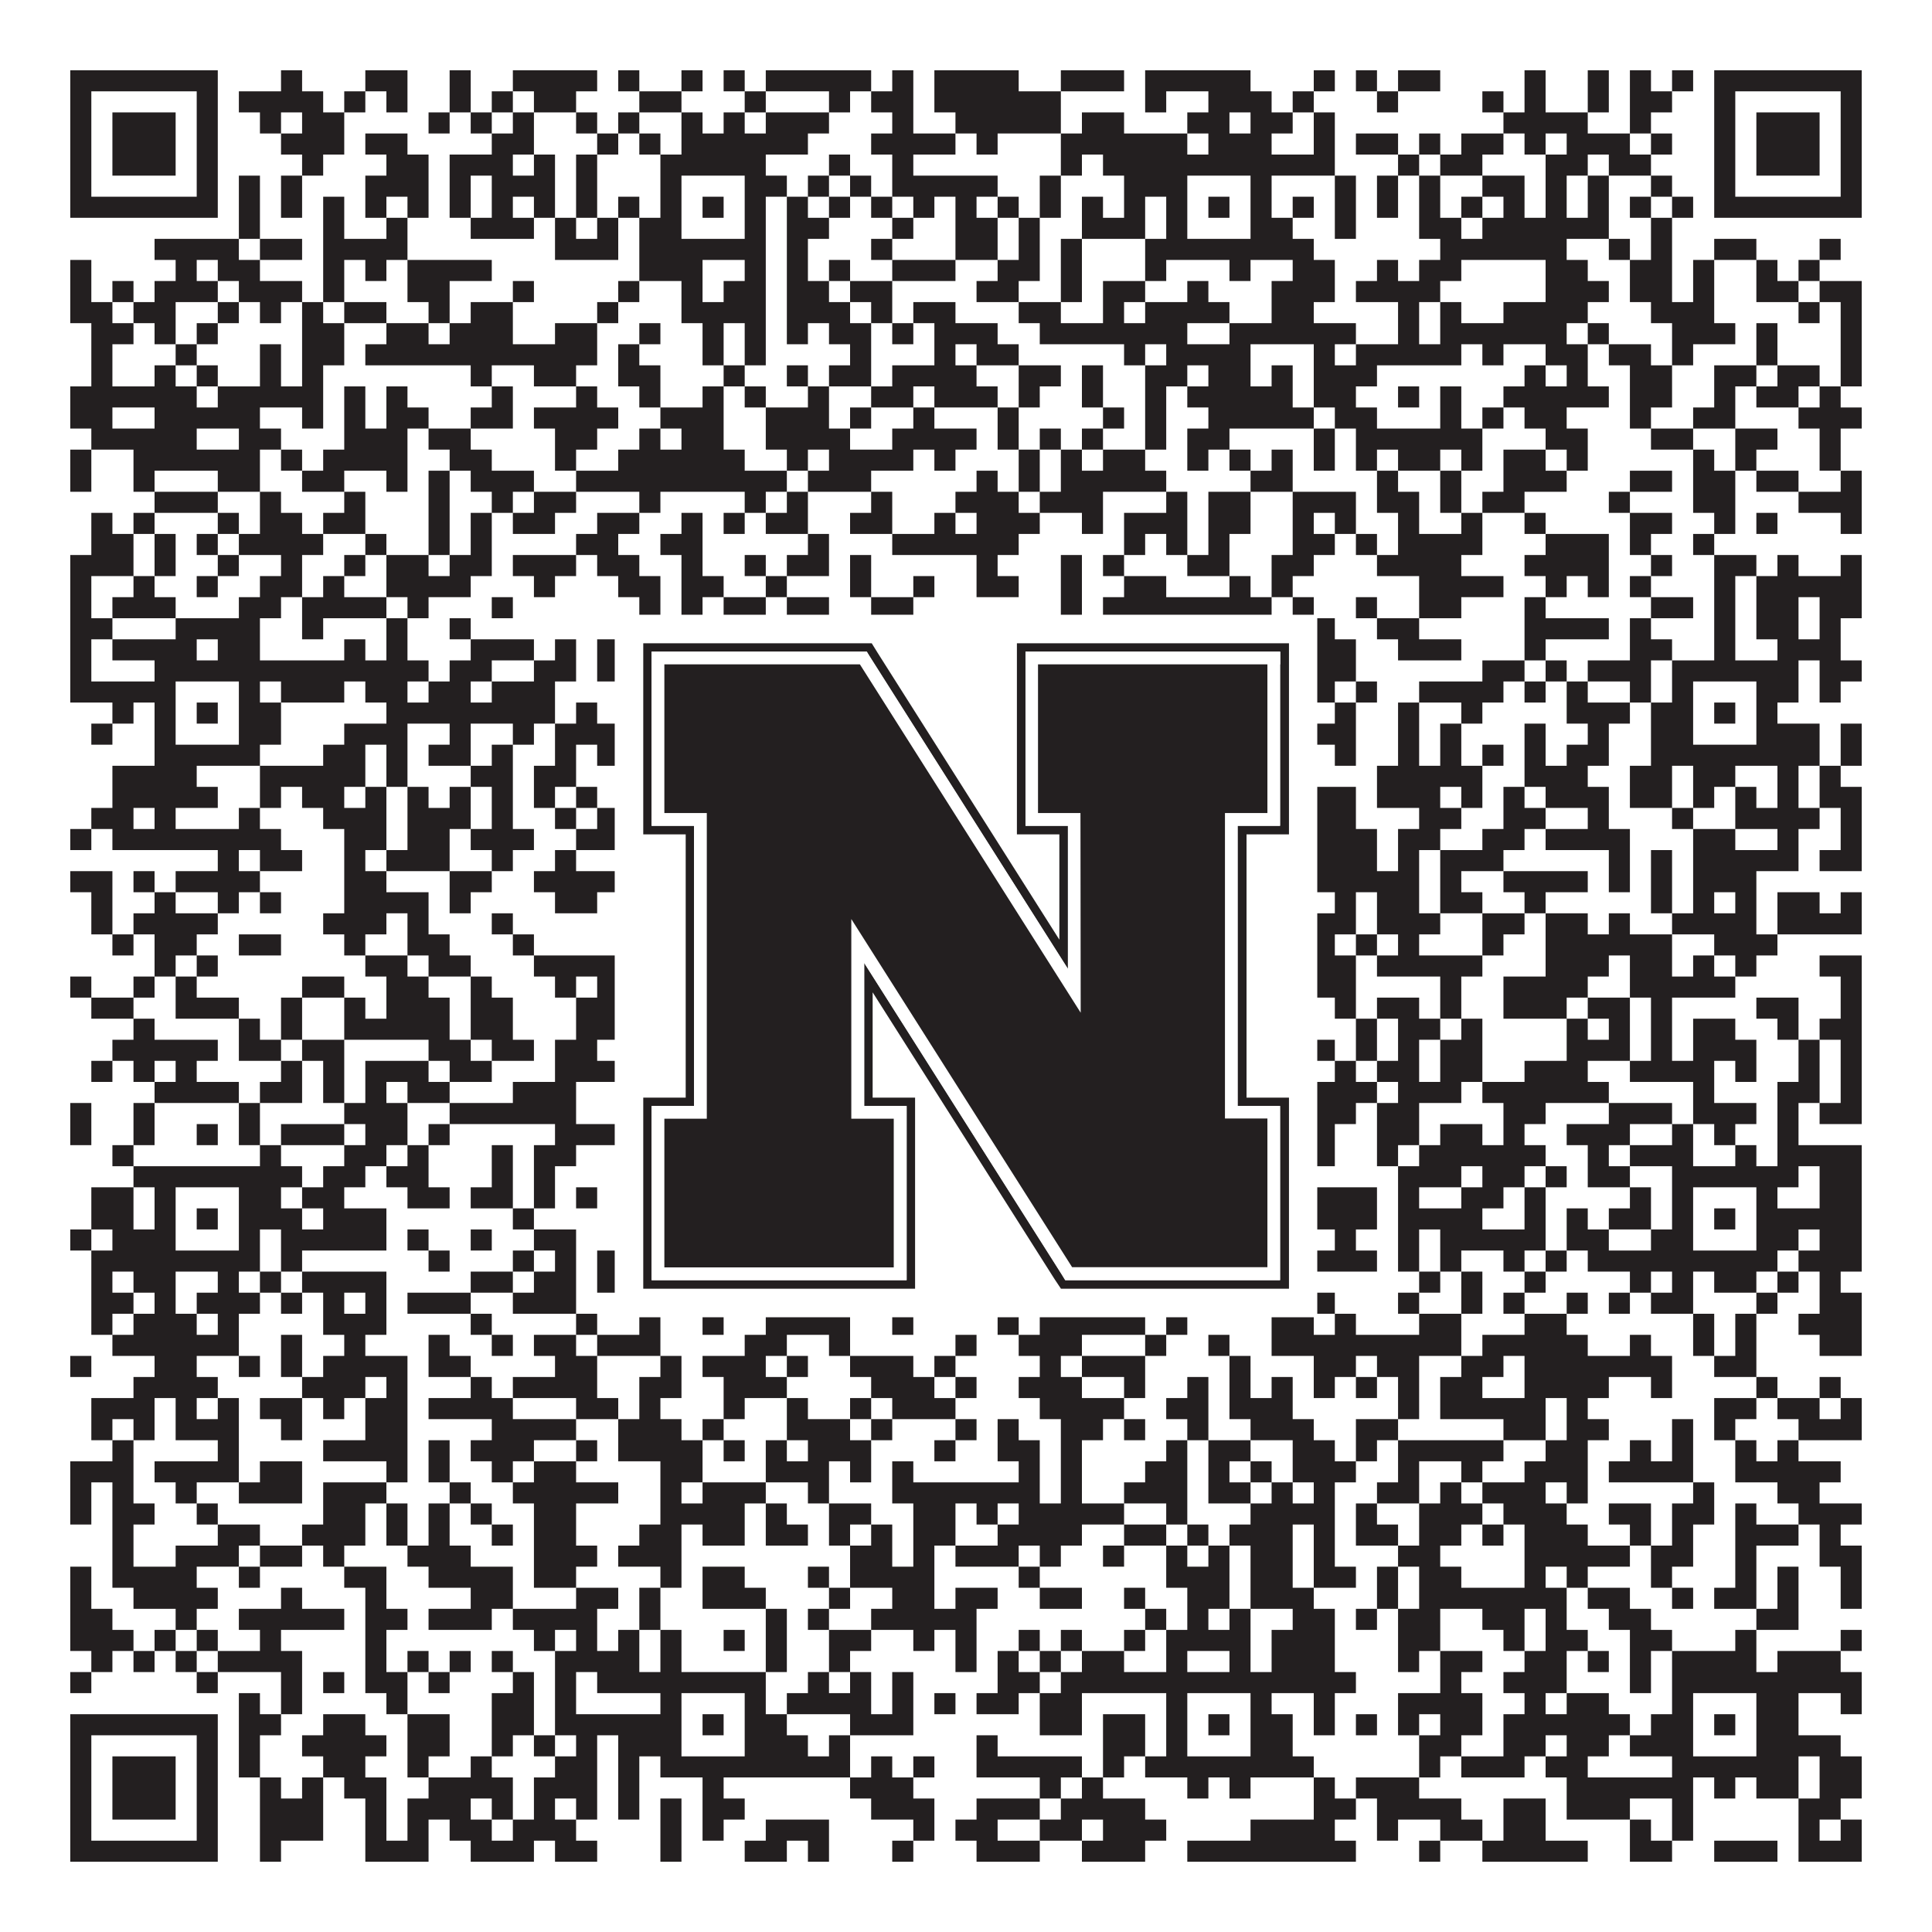 <?xml version="1.0"?>
<svg xmlns="http://www.w3.org/2000/svg" xmlns:xlink="http://www.w3.org/1999/xlink" version="1.1" width="1100px" height="1100px" viewBox="0 0 1100 1100"><rect x="0" y="0" width="1100" height="1100" fill="#ffffff" fill-opacity="1"/><path fill="#231f20" fill-opacity="1" d="M40,40L124,40L124,52L40,52ZM160,40L172,40L172,52L160,52ZM208,40L232,40L232,52L208,52ZM256,40L268,40L268,52L256,52ZM292,40L340,40L340,52L292,52ZM352,40L364,40L364,52L352,52ZM388,40L400,40L400,52L388,52ZM412,40L424,40L424,52L412,52ZM436,40L496,40L496,52L436,52ZM508,40L520,40L520,52L508,52ZM532,40L580,40L580,52L532,52ZM604,40L640,40L640,52L604,52ZM652,40L712,40L712,52L652,52ZM748,40L760,40L760,52L748,52ZM772,40L784,40L784,52L772,52ZM796,40L820,40L820,52L796,52ZM868,40L880,40L880,52L868,52ZM904,40L916,40L916,52L904,52ZM928,40L940,40L940,52L928,52ZM952,40L964,40L964,52L952,52ZM976,40L1060,40L1060,52L976,52ZM40,52L52,52L52,64L40,64ZM112,52L124,52L124,64L112,64ZM136,52L184,52L184,64L136,64ZM196,52L208,52L208,64L196,64ZM220,52L232,52L232,64L220,64ZM256,52L268,52L268,64L256,64ZM280,52L292,52L292,64L280,64ZM304,52L328,52L328,64L304,64ZM364,52L388,52L388,64L364,64ZM424,52L436,52L436,64L424,64ZM472,52L484,52L484,64L472,64ZM496,52L520,52L520,64L496,64ZM532,52L604,52L604,64L532,64ZM652,52L664,52L664,64L652,64ZM688,52L724,52L724,64L688,64ZM736,52L748,52L748,64L736,64ZM784,52L796,52L796,64L784,64ZM844,52L856,52L856,64L844,64ZM868,52L880,52L880,64L868,64ZM904,52L916,52L916,64L904,64ZM928,52L952,52L952,64L928,64ZM976,52L988,52L988,64L976,64ZM1048,52L1060,52L1060,64L1048,64ZM40,64L52,64L52,76L40,76ZM64,64L100,64L100,76L64,76ZM112,64L124,64L124,76L112,76ZM148,64L160,64L160,76L148,76ZM172,64L196,64L196,76L172,76ZM244,64L256,64L256,76L244,76ZM268,64L280,64L280,76L268,76ZM292,64L304,64L304,76L292,76ZM328,64L340,64L340,76L328,76ZM352,64L364,64L364,76L352,76ZM388,64L400,64L400,76L388,76ZM412,64L424,64L424,76L412,76ZM436,64L472,64L472,76L436,76ZM508,64L520,64L520,76L508,76ZM544,64L604,64L604,76L544,76ZM616,64L640,64L640,76L616,76ZM676,64L700,64L700,76L676,76ZM712,64L736,64L736,76L712,76ZM748,64L760,64L760,76L748,76ZM856,64L904,64L904,76L856,76ZM928,64L940,64L940,76L928,76ZM976,64L988,64L988,76L976,76ZM1000,64L1036,64L1036,76L1000,76ZM1048,64L1060,64L1060,76L1048,76ZM40,76L52,76L52,88L40,88ZM64,76L100,76L100,88L64,88ZM112,76L124,76L124,88L112,88ZM160,76L196,76L196,88L160,88ZM208,76L232,76L232,88L208,88ZM280,76L304,76L304,88L280,88ZM340,76L352,76L352,88L340,88ZM364,76L376,76L376,88L364,88ZM388,76L460,76L460,88L388,88ZM496,76L544,76L544,88L496,88ZM556,76L568,76L568,88L556,88ZM604,76L676,76L676,88L604,88ZM688,76L724,76L724,88L688,88ZM748,76L760,76L760,88L748,88ZM772,76L796,76L796,88L772,88ZM808,76L820,76L820,88L808,88ZM832,76L856,76L856,88L832,88ZM868,76L880,76L880,88L868,88ZM892,76L928,76L928,88L892,88ZM940,76L952,76L952,88L940,88ZM976,76L988,76L988,88L976,88ZM1000,76L1036,76L1036,88L1000,88ZM1048,76L1060,76L1060,88L1048,88ZM40,88L52,88L52,100L40,100ZM64,88L100,88L100,100L64,100ZM112,88L124,88L124,100L112,100ZM172,88L184,88L184,100L172,100ZM220,88L244,88L244,100L220,100ZM256,88L292,88L292,100L256,100ZM304,88L316,88L316,100L304,100ZM328,88L340,88L340,100L328,100ZM376,88L436,88L436,100L376,100ZM472,88L484,88L484,100L472,100ZM508,88L520,88L520,100L508,100ZM604,88L616,88L616,100L604,100ZM628,88L760,88L760,100L628,100ZM796,88L808,88L808,100L796,100ZM820,88L844,88L844,100L820,100ZM880,88L904,88L904,100L880,100ZM916,88L940,88L940,100L916,100ZM976,88L988,88L988,100L976,100ZM1000,88L1036,88L1036,100L1000,100ZM1048,88L1060,88L1060,100L1048,100ZM40,100L52,100L52,112L40,112ZM112,100L124,100L124,112L112,112ZM136,100L148,100L148,112L136,112ZM160,100L172,100L172,112L160,112ZM208,100L244,100L244,112L208,112ZM256,100L268,100L268,112L256,112ZM280,100L316,100L316,112L280,112ZM328,100L340,100L340,112L328,112ZM376,100L388,100L388,112L376,112ZM424,100L448,100L448,112L424,112ZM460,100L472,100L472,112L460,112ZM484,100L496,100L496,112L484,112ZM508,100L568,100L568,112L508,112ZM592,100L604,100L604,112L592,112ZM640,100L676,100L676,112L640,112ZM712,100L724,100L724,112L712,112ZM760,100L772,100L772,112L760,112ZM784,100L796,100L796,112L784,112ZM808,100L820,100L820,112L808,112ZM844,100L868,100L868,112L844,112ZM880,100L892,100L892,112L880,112ZM904,100L916,100L916,112L904,112ZM940,100L952,100L952,112L940,112ZM976,100L988,100L988,112L976,112ZM1048,100L1060,100L1060,112L1048,112ZM40,112L124,112L124,124L40,124ZM136,112L148,112L148,124L136,124ZM160,112L172,112L172,124L160,124ZM184,112L196,112L196,124L184,124ZM208,112L220,112L220,124L208,124ZM232,112L244,112L244,124L232,124ZM256,112L268,112L268,124L256,124ZM280,112L292,112L292,124L280,124ZM304,112L316,112L316,124L304,124ZM328,112L340,112L340,124L328,124ZM352,112L364,112L364,124L352,124ZM376,112L388,112L388,124L376,124ZM400,112L412,112L412,124L400,124ZM424,112L436,112L436,124L424,124ZM448,112L460,112L460,124L448,124ZM472,112L484,112L484,124L472,124ZM496,112L508,112L508,124L496,124ZM520,112L532,112L532,124L520,124ZM544,112L556,112L556,124L544,124ZM568,112L580,112L580,124L568,124ZM592,112L604,112L604,124L592,124ZM616,112L628,112L628,124L616,124ZM640,112L652,112L652,124L640,124ZM664,112L676,112L676,124L664,124ZM688,112L700,112L700,124L688,124ZM712,112L724,112L724,124L712,124ZM736,112L748,112L748,124L736,124ZM760,112L772,112L772,124L760,124ZM784,112L796,112L796,124L784,124ZM808,112L820,112L820,124L808,124ZM832,112L844,112L844,124L832,124ZM856,112L868,112L868,124L856,124ZM880,112L892,112L892,124L880,124ZM904,112L916,112L916,124L904,124ZM928,112L940,112L940,124L928,124ZM952,112L964,112L964,124L952,124ZM976,112L1060,112L1060,124L976,124ZM136,124L148,124L148,136L136,136ZM184,124L196,124L196,136L184,136ZM220,124L232,124L232,136L220,136ZM268,124L304,124L304,136L268,136ZM316,124L328,124L328,136L316,136ZM340,124L352,124L352,136L340,136ZM364,124L388,124L388,136L364,136ZM424,124L436,124L436,136L424,136ZM448,124L472,124L472,136L448,136ZM508,124L520,124L520,136L508,136ZM544,124L568,124L568,136L544,136ZM580,124L592,124L592,136L580,136ZM616,124L652,124L652,136L616,136ZM664,124L676,124L676,136L664,136ZM712,124L736,124L736,136L712,136ZM760,124L772,124L772,136L760,136ZM808,124L832,124L832,136L808,136ZM844,124L916,124L916,136L844,136ZM940,124L952,124L952,136L940,136ZM88,136L136,136L136,148L88,148ZM148,136L172,136L172,148L148,148ZM184,136L232,136L232,148L184,148ZM316,136L352,136L352,148L316,148ZM364,136L436,136L436,148L364,148ZM448,136L460,136L460,148L448,148ZM496,136L508,136L508,148L496,148ZM544,136L568,136L568,148L544,148ZM580,136L592,136L592,148L580,148ZM604,136L616,136L616,148L604,148ZM652,136L748,136L748,148L652,148ZM820,136L892,136L892,148L820,148ZM916,136L928,136L928,148L916,148ZM940,136L952,136L952,148L940,148ZM976,136L1000,136L1000,148L976,148ZM1036,136L1048,136L1048,148L1036,148ZM40,148L52,148L52,160L40,160ZM100,148L112,148L112,160L100,160ZM124,148L148,148L148,160L124,160ZM184,148L196,148L196,160L184,160ZM208,148L220,148L220,160L208,160ZM232,148L280,148L280,160L232,160ZM364,148L400,148L400,160L364,160ZM424,148L436,148L436,160L424,160ZM448,148L460,148L460,160L448,160ZM472,148L484,148L484,160L472,160ZM508,148L544,148L544,160L508,160ZM568,148L592,148L592,160L568,160ZM604,148L616,148L616,160L604,160ZM652,148L664,148L664,160L652,160ZM700,148L712,148L712,160L700,160ZM736,148L760,148L760,160L736,160ZM784,148L796,148L796,160L784,160ZM808,148L832,148L832,160L808,160ZM880,148L904,148L904,160L880,160ZM928,148L952,148L952,160L928,160ZM964,148L976,148L976,160L964,160ZM1000,148L1012,148L1012,160L1000,160ZM1024,148L1036,148L1036,160L1024,160ZM40,160L52,160L52,172L40,172ZM64,160L76,160L76,172L64,172ZM88,160L124,160L124,172L88,172ZM136,160L172,160L172,172L136,172ZM184,160L196,160L196,172L184,172ZM232,160L256,160L256,172L232,172ZM292,160L304,160L304,172L292,172ZM352,160L364,160L364,172L352,172ZM388,160L400,160L400,172L388,172ZM412,160L436,160L436,172L412,172ZM448,160L472,160L472,172L448,172ZM484,160L508,160L508,172L484,172ZM556,160L580,160L580,172L556,172ZM604,160L616,160L616,172L604,172ZM628,160L652,160L652,172L628,172ZM676,160L688,160L688,172L676,172ZM724,160L760,160L760,172L724,172ZM772,160L820,160L820,172L772,172ZM880,160L916,160L916,172L880,172ZM928,160L952,160L952,172L928,172ZM964,160L976,160L976,172L964,172ZM1000,160L1024,160L1024,172L1000,172ZM1036,160L1060,160L1060,172L1036,172ZM40,172L64,172L64,184L40,184ZM76,172L100,172L100,184L76,184ZM124,172L136,172L136,184L124,184ZM148,172L160,172L160,184L148,184ZM172,172L184,172L184,184L172,184ZM196,172L220,172L220,184L196,184ZM244,172L256,172L256,184L244,184ZM268,172L292,172L292,184L268,184ZM340,172L352,172L352,184L340,184ZM388,172L436,172L436,184L388,184ZM448,172L484,172L484,184L448,184ZM496,172L508,172L508,184L496,184ZM520,172L544,172L544,184L520,184ZM580,172L604,172L604,184L580,184ZM628,172L640,172L640,184L628,184ZM652,172L700,172L700,184L652,184ZM724,172L748,172L748,184L724,184ZM796,172L808,172L808,184L796,184ZM820,172L832,172L832,184L820,184ZM856,172L904,172L904,184L856,184ZM940,172L976,172L976,184L940,184ZM1024,172L1036,172L1036,184L1024,184ZM1048,172L1060,172L1060,184L1048,184ZM52,184L76,184L76,196L52,196ZM88,184L100,184L100,196L88,196ZM112,184L124,184L124,196L112,196ZM172,184L196,184L196,196L172,196ZM220,184L244,184L244,196L220,196ZM256,184L292,184L292,196L256,196ZM316,184L340,184L340,196L316,196ZM364,184L376,184L376,196L364,196ZM400,184L412,184L412,196L400,196ZM424,184L436,184L436,196L424,196ZM448,184L460,184L460,196L448,196ZM472,184L496,184L496,196L472,196ZM508,184L520,184L520,196L508,196ZM532,184L568,184L568,196L532,196ZM592,184L676,184L676,196L592,196ZM700,184L772,184L772,196L700,196ZM796,184L808,184L808,196L796,196ZM820,184L892,184L892,196L820,196ZM904,184L916,184L916,196L904,196ZM952,184L988,184L988,196L952,196ZM1000,184L1012,184L1012,196L1000,196ZM1048,184L1060,184L1060,196L1048,196ZM52,196L64,196L64,208L52,208ZM100,196L112,196L112,208L100,208ZM148,196L160,196L160,208L148,208ZM172,196L196,196L196,208L172,208ZM208,196L340,196L340,208L208,208ZM352,196L364,196L364,208L352,208ZM400,196L412,196L412,208L400,208ZM424,196L436,196L436,208L424,208ZM484,196L496,196L496,208L484,208ZM532,196L544,196L544,208L532,208ZM556,196L580,196L580,208L556,208ZM640,196L652,196L652,208L640,208ZM664,196L712,196L712,208L664,208ZM748,196L760,196L760,208L748,208ZM772,196L832,196L832,208L772,208ZM844,196L856,196L856,208L844,208ZM880,196L904,196L904,208L880,208ZM916,196L940,196L940,208L916,208ZM952,196L964,196L964,208L952,208ZM1000,196L1012,196L1012,208L1000,208ZM1048,196L1060,196L1060,208L1048,208ZM52,208L64,208L64,220L52,220ZM88,208L100,208L100,220L88,220ZM112,208L124,208L124,220L112,220ZM148,208L160,208L160,220L148,220ZM172,208L184,208L184,220L172,220ZM268,208L280,208L280,220L268,220ZM304,208L328,208L328,220L304,220ZM352,208L376,208L376,220L352,220ZM412,208L424,208L424,220L412,220ZM448,208L460,208L460,220L448,220ZM472,208L496,208L496,220L472,220ZM508,208L556,208L556,220L508,220ZM580,208L604,208L604,220L580,220ZM616,208L628,208L628,220L616,220ZM652,208L676,208L676,220L652,220ZM688,208L712,208L712,220L688,220ZM724,208L736,208L736,220L724,220ZM748,208L784,208L784,220L748,220ZM868,208L880,208L880,220L868,220ZM892,208L904,208L904,220L892,220ZM928,208L952,208L952,220L928,220ZM976,208L1000,208L1000,220L976,220ZM1012,208L1036,208L1036,220L1012,220ZM1048,208L1060,208L1060,220L1048,220ZM40,220L112,220L112,232L40,232ZM124,220L184,220L184,232L124,232ZM196,220L208,220L208,232L196,232ZM220,220L232,220L232,232L220,232ZM280,220L292,220L292,232L280,232ZM328,220L340,220L340,232L328,232ZM364,220L376,220L376,232L364,232ZM400,220L412,220L412,232L400,232ZM424,220L436,220L436,232L424,232ZM460,220L472,220L472,232L460,232ZM496,220L520,220L520,232L496,232ZM532,220L568,220L568,232L532,232ZM580,220L592,220L592,232L580,232ZM616,220L628,220L628,232L616,232ZM652,220L664,220L664,232L652,232ZM676,220L736,220L736,232L676,232ZM748,220L772,220L772,232L748,232ZM796,220L808,220L808,232L796,232ZM820,220L832,220L832,232L820,232ZM856,220L916,220L916,232L856,232ZM928,220L952,220L952,232L928,232ZM976,220L988,220L988,232L976,232ZM1000,220L1024,220L1024,232L1000,232ZM1036,220L1048,220L1048,232L1036,232ZM40,232L64,232L64,244L40,244ZM88,232L148,232L148,244L88,244ZM172,232L184,232L184,244L172,244ZM196,232L208,232L208,244L196,244ZM220,232L244,232L244,244L220,244ZM268,232L292,232L292,244L268,244ZM304,232L352,232L352,244L304,244ZM376,232L412,232L412,244L376,244ZM436,232L472,232L472,244L436,244ZM484,232L496,232L496,244L484,244ZM520,232L532,232L532,244L520,244ZM568,232L580,232L580,244L568,244ZM628,232L640,232L640,244L628,244ZM652,232L664,232L664,244L652,244ZM688,232L748,232L748,244L688,244ZM760,232L784,232L784,244L760,244ZM820,232L832,232L832,244L820,244ZM844,232L856,232L856,244L844,244ZM868,232L892,232L892,244L868,244ZM928,232L940,232L940,244L928,244ZM964,232L988,232L988,244L964,244ZM1024,232L1060,232L1060,244L1024,244ZM52,244L112,244L112,256L52,256ZM136,244L160,244L160,256L136,256ZM196,244L232,244L232,256L196,256ZM244,244L268,244L268,256L244,256ZM316,244L340,244L340,256L316,256ZM364,244L376,244L376,256L364,256ZM388,244L412,244L412,256L388,256ZM436,244L484,244L484,256L436,256ZM508,244L556,244L556,256L508,256ZM568,244L580,244L580,256L568,256ZM592,244L604,244L604,256L592,256ZM616,244L628,244L628,256L616,256ZM652,244L664,244L664,256L652,256ZM676,244L700,244L700,256L676,256ZM748,244L760,244L760,256L748,256ZM772,244L844,244L844,256L772,256ZM880,244L904,244L904,256L880,256ZM940,244L964,244L964,256L940,256ZM988,244L1012,244L1012,256L988,256ZM1036,244L1048,244L1048,256L1036,256ZM40,256L52,256L52,268L40,268ZM76,256L148,256L148,268L76,268ZM160,256L172,256L172,268L160,268ZM184,256L232,256L232,268L184,268ZM256,256L280,256L280,268L256,268ZM316,256L328,256L328,268L316,268ZM352,256L424,256L424,268L352,268ZM448,256L460,256L460,268L448,268ZM472,256L520,256L520,268L472,268ZM532,256L544,256L544,268L532,268ZM580,256L592,256L592,268L580,268ZM604,256L616,256L616,268L604,268ZM628,256L652,256L652,268L628,268ZM676,256L688,256L688,268L676,268ZM700,256L712,256L712,268L700,268ZM724,256L736,256L736,268L724,268ZM748,256L760,256L760,268L748,268ZM772,256L784,256L784,268L772,268ZM796,256L820,256L820,268L796,268ZM832,256L844,256L844,268L832,268ZM856,256L880,256L880,268L856,268ZM892,256L904,256L904,268L892,268ZM964,256L976,256L976,268L964,268ZM988,256L1000,256L1000,268L988,268ZM1036,256L1048,256L1048,268L1036,268ZM40,268L52,268L52,280L40,280ZM76,268L88,268L88,280L76,280ZM124,268L148,268L148,280L124,280ZM172,268L196,268L196,280L172,280ZM220,268L232,268L232,280L220,280ZM244,268L256,268L256,280L244,280ZM268,268L304,268L304,280L268,280ZM328,268L448,268L448,280L328,280ZM460,268L496,268L496,280L460,280ZM556,268L568,268L568,280L556,280ZM580,268L592,268L592,280L580,280ZM604,268L664,268L664,280L604,280ZM712,268L736,268L736,280L712,280ZM784,268L796,268L796,280L784,280ZM820,268L832,268L832,280L820,280ZM856,268L892,268L892,280L856,280ZM928,268L952,268L952,280L928,280ZM964,268L988,268L988,280L964,280ZM1000,268L1024,268L1024,280L1000,280ZM1048,268L1060,268L1060,280L1048,280ZM88,280L124,280L124,292L88,292ZM148,280L160,280L160,292L148,292ZM196,280L208,280L208,292L196,292ZM244,280L256,280L256,292L244,292ZM280,280L292,280L292,292L280,292ZM304,280L328,280L328,292L304,292ZM364,280L376,280L376,292L364,292ZM424,280L436,280L436,292L424,292ZM448,280L460,280L460,292L448,292ZM496,280L508,280L508,292L496,292ZM544,280L580,280L580,292L544,292ZM592,280L628,280L628,292L592,292ZM664,280L676,280L676,292L664,292ZM688,280L712,280L712,292L688,292ZM736,280L772,280L772,292L736,292ZM784,280L808,280L808,292L784,292ZM820,280L832,280L832,292L820,292ZM844,280L868,280L868,292L844,292ZM916,280L928,280L928,292L916,292ZM964,280L988,280L988,292L964,292ZM1024,280L1060,280L1060,292L1024,292ZM52,292L64,292L64,304L52,304ZM76,292L88,292L88,304L76,304ZM124,292L136,292L136,304L124,304ZM148,292L172,292L172,304L148,304ZM184,292L208,292L208,304L184,304ZM244,292L256,292L256,304L244,304ZM268,292L280,292L280,304L268,304ZM292,292L316,292L316,304L292,304ZM340,292L364,292L364,304L340,304ZM388,292L400,292L400,304L388,304ZM412,292L424,292L424,304L412,304ZM436,292L460,292L460,304L436,304ZM484,292L508,292L508,304L484,304ZM532,292L544,292L544,304L532,304ZM556,292L592,292L592,304L556,304ZM616,292L628,292L628,304L616,304ZM640,292L676,292L676,304L640,304ZM688,292L712,292L712,304L688,304ZM736,292L748,292L748,304L736,304ZM760,292L772,292L772,304L760,304ZM796,292L808,292L808,304L796,304ZM832,292L844,292L844,304L832,304ZM868,292L880,292L880,304L868,304ZM928,292L952,292L952,304L928,304ZM976,292L988,292L988,304L976,304ZM1000,292L1012,292L1012,304L1000,304ZM1048,292L1060,292L1060,304L1048,304ZM52,304L76,304L76,316L52,316ZM88,304L100,304L100,316L88,316ZM112,304L124,304L124,316L112,316ZM136,304L184,304L184,316L136,316ZM208,304L220,304L220,316L208,316ZM244,304L256,304L256,316L244,316ZM268,304L280,304L280,316L268,316ZM328,304L352,304L352,316L328,316ZM376,304L400,304L400,316L376,316ZM460,304L472,304L472,316L460,316ZM508,304L580,304L580,316L508,316ZM640,304L652,304L652,316L640,316ZM664,304L676,304L676,316L664,316ZM688,304L700,304L700,316L688,316ZM736,304L760,304L760,316L736,316ZM772,304L784,304L784,316L772,316ZM796,304L844,304L844,316L796,316ZM880,304L916,304L916,316L880,316ZM928,304L940,304L940,316L928,316ZM964,304L976,304L976,316L964,316ZM40,316L76,316L76,328L40,328ZM88,316L100,316L100,328L88,328ZM124,316L136,316L136,328L124,328ZM160,316L172,316L172,328L160,328ZM196,316L208,316L208,328L196,328ZM220,316L244,316L244,328L220,328ZM256,316L280,316L280,328L256,328ZM292,316L328,316L328,328L292,328ZM340,316L364,316L364,328L340,328ZM388,316L400,316L400,328L388,328ZM424,316L436,316L436,328L424,328ZM448,316L472,316L472,328L448,328ZM484,316L496,316L496,328L484,328ZM556,316L568,316L568,328L556,328ZM604,316L616,316L616,328L604,328ZM628,316L640,316L640,328L628,328ZM676,316L700,316L700,328L676,328ZM724,316L748,316L748,328L724,328ZM784,316L832,316L832,328L784,328ZM868,316L916,316L916,328L868,328ZM940,316L952,316L952,328L940,328ZM976,316L1000,316L1000,328L976,328ZM1012,316L1024,316L1024,328L1012,328ZM1048,316L1060,316L1060,328L1048,328ZM40,328L52,328L52,340L40,340ZM76,328L88,328L88,340L76,340ZM112,328L124,328L124,340L112,340ZM148,328L172,328L172,340L148,340ZM184,328L196,328L196,340L184,340ZM220,328L268,328L268,340L220,340ZM304,328L316,328L316,340L304,340ZM352,328L376,328L376,340L352,340ZM388,328L412,328L412,340L388,340ZM436,328L448,328L448,340L436,340ZM484,328L496,328L496,340L484,340ZM520,328L532,328L532,340L520,340ZM556,328L580,328L580,340L556,340ZM604,328L616,328L616,340L604,340ZM640,328L664,328L664,340L640,340ZM700,328L712,328L712,340L700,340ZM724,328L736,328L736,340L724,340ZM808,328L856,328L856,340L808,340ZM880,328L892,328L892,340L880,340ZM904,328L916,328L916,340L904,340ZM928,328L940,328L940,340L928,340ZM976,328L988,328L988,340L976,340ZM1000,328L1060,328L1060,340L1000,340ZM40,340L52,340L52,352L40,352ZM64,340L100,340L100,352L64,352ZM136,340L160,340L160,352L136,352ZM172,340L220,340L220,352L172,352ZM232,340L244,340L244,352L232,352ZM280,340L292,340L292,352L280,352ZM364,340L376,340L376,352L364,352ZM388,340L400,340L400,352L388,352ZM412,340L436,340L436,352L412,352ZM448,340L472,340L472,352L448,352ZM496,340L520,340L520,352L496,352ZM604,340L616,340L616,352L604,352ZM628,340L724,340L724,352L628,352ZM736,340L748,340L748,352L736,352ZM772,340L784,340L784,352L772,352ZM808,340L832,340L832,352L808,352ZM868,340L880,340L880,352L868,352ZM940,340L964,340L964,352L940,352ZM976,340L988,340L988,352L976,352ZM1000,340L1024,340L1024,352L1000,352ZM1036,340L1060,340L1060,352L1036,352ZM40,352L64,352L64,364L40,364ZM100,352L148,352L148,364L100,364ZM172,352L184,352L184,364L172,364ZM220,352L232,352L232,364L220,364ZM256,352L268,352L268,364L256,364ZM364,352L376,352L376,364L364,364ZM388,352L412,352L412,364L388,364ZM448,352L460,352L460,364L448,364ZM472,352L484,352L484,364L472,364ZM496,352L520,352L520,364L496,364ZM544,352L556,352L556,364L544,364ZM604,352L616,352L616,364L604,364ZM640,352L652,352L652,364L640,364ZM664,352L700,352L700,364L664,364ZM712,352L724,352L724,364L712,364ZM736,352L760,352L760,364L736,364ZM784,352L808,352L808,364L784,364ZM868,352L916,352L916,364L868,364ZM928,352L940,352L940,364L928,364ZM976,352L988,352L988,364L976,364ZM1000,352L1024,352L1024,364L1000,364ZM1036,352L1048,352L1048,364L1036,364ZM40,364L52,364L52,376L40,376ZM64,364L112,364L112,376L64,376ZM124,364L148,364L148,376L124,376ZM196,364L208,364L208,376L196,376ZM220,364L232,364L232,376L220,376ZM268,364L304,364L304,376L268,376ZM316,364L328,364L328,376L316,376ZM340,364L376,364L376,376L340,376ZM388,364L508,364L508,376L388,376ZM520,364L532,364L532,376L520,376ZM556,364L604,364L604,376L556,376ZM628,364L676,364L676,376L628,376ZM688,364L700,364L700,376L688,376ZM712,364L772,364L772,376L712,376ZM796,364L832,364L832,376L796,376ZM868,364L880,364L880,376L868,376ZM928,364L952,364L952,376L928,376ZM976,364L988,364L988,376L976,376ZM1012,364L1048,364L1048,376L1012,376ZM40,376L52,376L52,388L40,388ZM88,376L244,376L244,388L88,388ZM256,376L280,376L280,388L256,388ZM304,376L328,376L328,388L304,388ZM340,376L352,376L352,388L340,388ZM376,376L436,376L436,388L376,388ZM448,376L460,376L460,388L448,388ZM472,376L496,376L496,388L472,388ZM508,376L556,376L556,388L508,388ZM580,376L592,376L592,388L580,388ZM664,376L724,376L724,388L664,388ZM736,376L772,376L772,388L736,388ZM844,376L868,376L868,388L844,388ZM880,376L892,376L892,388L880,388ZM904,376L940,376L940,388L904,388ZM952,376L1024,376L1024,388L952,388ZM1036,376L1060,376L1060,388L1036,388ZM40,388L100,388L100,400L40,400ZM136,388L148,388L148,400L136,400ZM160,388L196,388L196,400L160,400ZM208,388L232,388L232,400L208,400ZM244,388L268,388L268,400L244,400ZM280,388L316,388L316,400L280,400ZM364,388L388,388L388,400L364,400ZM424,388L448,388L448,400L424,400ZM472,388L496,388L496,400L472,400ZM520,388L544,388L544,400L520,400ZM568,388L604,388L604,400L568,400ZM628,388L676,388L676,400L628,400ZM712,388L760,388L760,400L712,400ZM772,388L784,388L784,400L772,400ZM808,388L856,388L856,400L808,400ZM868,388L880,388L880,400L868,400ZM892,388L904,388L904,400L892,400ZM928,388L940,388L940,400L928,400ZM952,388L964,388L964,400L952,400ZM1000,388L1024,388L1024,400L1000,400ZM1036,388L1048,388L1048,400L1036,400ZM64,400L76,400L76,412L64,412ZM88,400L100,400L100,412L88,412ZM112,400L124,400L124,412L112,412ZM136,400L160,400L160,412L136,412ZM220,400L316,400L316,412L220,412ZM328,400L340,400L340,412L328,412ZM364,400L388,400L388,412L364,412ZM400,400L412,400L412,412L400,412ZM424,400L436,400L436,412L424,412ZM448,400L484,400L484,412L448,412ZM496,400L508,400L508,412L496,412ZM520,400L532,400L532,412L520,412ZM580,400L592,400L592,412L580,412ZM628,400L640,400L640,412L628,412ZM664,400L676,400L676,412L664,412ZM688,400L700,400L700,412L688,412ZM712,400L748,400L748,412L712,412ZM760,400L772,400L772,412L760,412ZM796,400L808,400L808,412L796,412ZM832,400L844,400L844,412L832,412ZM892,400L928,400L928,412L892,412ZM940,400L964,400L964,412L940,412ZM976,400L988,400L988,412L976,412ZM1000,400L1012,400L1012,412L1000,412ZM52,412L64,412L64,424L52,424ZM88,412L100,412L100,424L88,424ZM136,412L160,412L160,424L136,424ZM196,412L232,412L232,424L196,424ZM256,412L268,412L268,424L256,424ZM292,412L304,412L304,424L292,424ZM316,412L364,412L364,424L316,424ZM376,412L388,412L388,424L376,424ZM424,412L436,412L436,424L424,424ZM472,412L484,412L484,424L472,424ZM496,412L508,412L508,424L496,424ZM532,412L544,412L544,424L532,424ZM556,412L580,412L580,424L556,424ZM592,412L604,412L604,424L592,424ZM640,412L652,412L652,424L640,424ZM664,412L676,412L676,424L664,424ZM712,412L772,412L772,424L712,424ZM796,412L808,412L808,424L796,424ZM820,412L832,412L832,424L820,424ZM868,412L880,412L880,424L868,424ZM904,412L916,412L916,424L904,424ZM940,412L964,412L964,424L940,424ZM1000,412L1036,412L1036,424L1000,424ZM1048,412L1060,412L1060,424L1048,424ZM88,424L148,424L148,436L88,436ZM184,424L208,424L208,436L184,436ZM220,424L232,424L232,436L220,436ZM244,424L268,424L268,436L244,436ZM280,424L292,424L292,436L280,436ZM316,424L328,424L328,436L316,436ZM340,424L352,424L352,436L340,436ZM376,424L436,424L436,436L376,436ZM448,424L460,424L460,436L448,436ZM508,424L520,424L520,436L508,436ZM544,424L580,424L580,436L544,436ZM616,424L628,424L628,436L616,436ZM652,424L724,424L724,436L652,436ZM736,424L748,424L748,436L736,436ZM760,424L772,424L772,436L760,436ZM796,424L808,424L808,436L796,436ZM820,424L832,424L832,436L820,436ZM844,424L856,424L856,436L844,436ZM868,424L880,424L880,436L868,436ZM892,424L916,424L916,436L892,436ZM940,424L1036,424L1036,436L940,436ZM1048,424L1060,424L1060,436L1048,436ZM64,436L112,436L112,448L64,448ZM148,436L208,436L208,448L148,448ZM220,436L232,436L232,448L220,448ZM268,436L292,436L292,448L268,448ZM304,436L328,436L328,448L304,448ZM364,436L400,436L400,448L364,448ZM436,436L460,436L460,448L436,448ZM472,436L496,436L496,448L472,448ZM508,436L544,436L544,448L508,448ZM556,436L568,436L568,448L556,448ZM580,436L616,436L616,448L580,448ZM664,436L700,436L700,448L664,448ZM712,436L724,436L724,448L712,448ZM736,436L748,436L748,448L736,448ZM784,436L844,436L844,448L784,448ZM868,436L904,436L904,448L868,448ZM928,436L952,436L952,448L928,448ZM964,436L988,436L988,448L964,448ZM1012,436L1024,436L1024,448L1012,448ZM1036,436L1048,436L1048,448L1036,448ZM64,448L124,448L124,460L64,460ZM148,448L160,448L160,460L148,460ZM172,448L196,448L196,460L172,460ZM208,448L220,448L220,460L208,460ZM232,448L244,448L244,460L232,460ZM256,448L268,448L268,460L256,460ZM280,448L292,448L292,460L280,460ZM304,448L316,448L316,460L304,460ZM328,448L340,448L340,460L328,460ZM352,448L412,448L412,460L352,460ZM496,448L508,448L508,460L496,460ZM520,448L532,448L532,460L520,460ZM556,448L568,448L568,460L556,460ZM580,448L604,448L604,460L580,460ZM616,448L628,448L628,460L616,460ZM676,448L700,448L700,460L676,460ZM712,448L724,448L724,460L712,460ZM736,448L772,448L772,460L736,460ZM784,448L820,448L820,460L784,460ZM832,448L844,448L844,460L832,460ZM856,448L868,448L868,460L856,460ZM880,448L916,448L916,460L880,460ZM928,448L952,448L952,460L928,460ZM964,448L976,448L976,460L964,460ZM988,448L1000,448L1000,460L988,460ZM1012,448L1024,448L1024,460L1012,460ZM1036,448L1060,448L1060,460L1036,460ZM52,460L76,460L76,472L52,472ZM88,460L100,460L100,472L88,472ZM136,460L148,460L148,472L136,472ZM184,460L220,460L220,472L184,472ZM232,460L268,460L268,472L232,472ZM280,460L292,460L292,472L280,472ZM316,460L328,460L328,472L316,472ZM340,460L364,460L364,472L340,472ZM388,460L400,460L400,472L388,472ZM448,460L460,460L460,472L448,472ZM484,460L496,460L496,472L484,472ZM520,460L544,460L544,472L520,472ZM556,460L580,460L580,472L556,472ZM592,460L604,460L604,472L592,472ZM640,460L664,460L664,472L640,472ZM676,460L688,460L688,472L676,472ZM712,460L736,460L736,472L712,472ZM748,460L772,460L772,472L748,472ZM808,460L832,460L832,472L808,472ZM856,460L880,460L880,472L856,472ZM904,460L916,460L916,472L904,472ZM952,460L964,460L964,472L952,472ZM988,460L1036,460L1036,472L988,472ZM1048,460L1060,460L1060,472L1048,472ZM40,472L52,472L52,484L40,484ZM64,472L160,472L160,484L64,484ZM196,472L220,472L220,484L196,484ZM232,472L256,472L256,484L232,484ZM268,472L304,472L304,484L268,484ZM328,472L376,472L376,484L328,484ZM388,472L400,472L400,484L388,484ZM412,472L424,472L424,484L412,484ZM460,472L484,472L484,484L460,484ZM496,472L520,472L520,484L496,484ZM568,472L580,472L580,484L568,484ZM592,472L604,472L604,484L592,484ZM628,472L664,472L664,484L628,484ZM712,472L784,472L784,484L712,484ZM796,472L820,472L820,484L796,484ZM844,472L868,472L868,484L844,484ZM880,472L928,472L928,484L880,484ZM964,472L988,472L988,484L964,484ZM1012,472L1024,472L1024,484L1012,484ZM1048,472L1060,472L1060,484L1048,484ZM124,484L136,484L136,496L124,496ZM148,484L172,484L172,496L148,496ZM196,484L208,484L208,496L196,496ZM220,484L256,484L256,496L220,496ZM280,484L292,484L292,496L280,496ZM316,484L328,484L328,496L316,496ZM352,484L376,484L376,496L352,496ZM388,484L400,484L400,496L388,496ZM436,484L472,484L472,496L436,496ZM496,484L508,484L508,496L496,496ZM532,484L568,484L568,496L532,496ZM580,484L616,484L616,496L580,496ZM640,484L652,484L652,496L640,496ZM664,484L676,484L676,496L664,496ZM688,484L724,484L724,496L688,496ZM748,484L784,484L784,496L748,496ZM796,484L808,484L808,496L796,496ZM820,484L856,484L856,496L820,496ZM916,484L928,484L928,496L916,496ZM940,484L952,484L952,496L940,496ZM964,484L1024,484L1024,496L964,496ZM1036,484L1060,484L1060,496L1036,496ZM40,496L64,496L64,508L40,508ZM76,496L88,496L88,508L76,508ZM100,496L148,496L148,508L100,508ZM196,496L220,496L220,508L196,508ZM256,496L280,496L280,508L256,508ZM304,496L388,496L388,508L304,508ZM400,496L436,496L436,508L400,508ZM448,496L472,496L472,508L448,508ZM484,496L496,496L496,508L484,508ZM532,496L544,496L544,508L532,508ZM556,496L580,496L580,508L556,508ZM604,496L616,496L616,508L604,508ZM628,496L640,496L640,508L628,508ZM652,496L676,496L676,508L652,508ZM688,496L700,496L700,508L688,508ZM712,496L724,496L724,508L712,508ZM748,496L808,496L808,508L748,508ZM820,496L832,496L832,508L820,508ZM856,496L904,496L904,508L856,508ZM916,496L928,496L928,508L916,508ZM940,496L952,496L952,508L940,508ZM964,496L1000,496L1000,508L964,508ZM52,508L64,508L64,520L52,520ZM88,508L100,508L100,520L88,520ZM124,508L136,508L136,520L124,520ZM148,508L160,508L160,520L148,520ZM196,508L244,508L244,520L196,520ZM256,508L268,508L268,520L256,520ZM316,508L340,508L340,520L316,520ZM352,508L364,508L364,520L352,520ZM388,508L400,508L400,520L388,520ZM424,508L460,508L460,520L424,520ZM472,508L484,508L484,520L472,520ZM496,508L520,508L520,520L496,520ZM532,508L544,508L544,520L532,520ZM556,508L592,508L592,520L556,520ZM628,508L640,508L640,520L628,520ZM652,508L700,508L700,520L652,520ZM712,508L748,508L748,520L712,520ZM760,508L772,508L772,520L760,520ZM784,508L808,508L808,520L784,520ZM820,508L844,508L844,520L820,520ZM868,508L880,508L880,520L868,520ZM940,508L952,508L952,520L940,520ZM964,508L976,508L976,520L964,520ZM988,508L1000,508L1000,520L988,520ZM1012,508L1036,508L1036,520L1012,520ZM1048,508L1060,508L1060,520L1048,520ZM52,520L64,520L64,532L52,532ZM76,520L124,520L124,532L76,532ZM184,520L220,520L220,532L184,532ZM232,520L244,520L244,532L232,532ZM280,520L292,520L292,532L280,532ZM352,520L376,520L376,532L352,532ZM388,520L424,520L424,532L388,532ZM472,520L484,520L484,532L472,532ZM520,520L532,520L532,532L520,532ZM580,520L592,520L592,532L580,532ZM616,520L628,520L628,532L616,532ZM640,520L688,520L688,532L640,532ZM700,520L724,520L724,532L700,532ZM736,520L772,520L772,532L736,532ZM784,520L820,520L820,532L784,532ZM844,520L868,520L868,532L844,532ZM880,520L904,520L904,532L880,532ZM916,520L928,520L928,532L916,532ZM952,520L1000,520L1000,532L952,532ZM1012,520L1060,520L1060,532L1012,532ZM64,532L76,532L76,544L64,544ZM88,532L112,532L112,544L88,544ZM136,532L160,532L160,544L136,544ZM196,532L208,532L208,544L196,544ZM232,532L256,532L256,544L232,544ZM292,532L304,532L304,544L292,544ZM352,532L376,532L376,544L352,544ZM388,532L400,532L400,544L388,544ZM448,532L460,532L460,544L448,544ZM472,532L484,532L484,544L472,544ZM520,532L532,532L532,544L520,544ZM556,532L580,532L580,544L556,544ZM652,532L664,532L664,544L652,544ZM676,532L688,532L688,544L676,544ZM700,532L712,532L712,544L700,544ZM748,532L760,532L760,544L748,544ZM772,532L784,532L784,544L772,544ZM796,532L808,532L808,544L796,544ZM844,532L856,532L856,544L844,544ZM880,532L952,532L952,544L880,544ZM976,532L1012,532L1012,544L976,544ZM88,544L100,544L100,556L88,556ZM112,544L124,544L124,556L112,556ZM208,544L232,544L232,556L208,556ZM244,544L268,544L268,556L244,556ZM304,544L388,544L388,556L304,556ZM412,544L436,544L436,556L412,556ZM496,544L508,544L508,556L496,556ZM532,544L580,544L580,556L532,556ZM592,544L652,544L652,556L592,556ZM688,544L712,544L712,556L688,556ZM724,544L772,544L772,556L724,556ZM784,544L844,544L844,556L784,556ZM880,544L916,544L916,556L880,556ZM928,544L952,544L952,556L928,556ZM964,544L976,544L976,556L964,556ZM988,544L1000,544L1000,556L988,556ZM1036,544L1060,544L1060,556L1036,556ZM40,556L52,556L52,568L40,568ZM76,556L88,556L88,568L76,568ZM100,556L112,556L112,568L100,568ZM172,556L196,556L196,568L172,568ZM220,556L244,556L244,568L220,568ZM268,556L280,556L280,568L268,568ZM316,556L328,556L328,568L316,568ZM340,556L364,556L364,568L340,568ZM376,556L388,556L388,568L376,568ZM400,556L412,556L412,568L400,568ZM460,556L472,556L472,568L460,568ZM484,556L532,556L532,568L484,568ZM556,556L580,556L580,568L556,568ZM592,556L616,556L616,568L592,568ZM628,556L640,556L640,568L628,568ZM664,556L676,556L676,568L664,568ZM700,556L736,556L736,568L700,568ZM748,556L772,556L772,568L748,568ZM820,556L832,556L832,568L820,568ZM856,556L904,556L904,568L856,568ZM928,556L988,556L988,568L928,568ZM1048,556L1060,556L1060,568L1048,568ZM52,568L76,568L76,580L52,580ZM100,568L136,568L136,580L100,580ZM160,568L172,568L172,580L160,580ZM196,568L208,568L208,580L196,580ZM220,568L256,568L256,580L220,580ZM268,568L292,568L292,580L268,580ZM328,568L352,568L352,580L328,580ZM364,568L376,568L376,580L364,580ZM388,568L400,568L400,580L388,580ZM436,568L448,568L448,580L436,580ZM460,568L568,568L568,580L460,580ZM616,568L652,568L652,580L616,580ZM676,568L700,568L700,580L676,580ZM712,568L724,568L724,580L712,580ZM736,568L748,568L748,580L736,580ZM760,568L772,568L772,580L760,580ZM784,568L808,568L808,580L784,580ZM820,568L832,568L832,580L820,580ZM856,568L892,568L892,580L856,580ZM904,568L928,568L928,580L904,580ZM940,568L952,568L952,580L940,580ZM1000,568L1024,568L1024,580L1000,580ZM1048,568L1060,568L1060,580L1048,580ZM76,580L88,580L88,592L76,592ZM136,580L148,580L148,592L136,592ZM160,580L172,580L172,592L160,592ZM196,580L256,580L256,592L196,592ZM268,580L292,580L292,592L268,592ZM328,580L364,580L364,592L328,592ZM376,580L400,580L400,592L376,592ZM448,580L460,580L460,592L448,592ZM472,580L484,580L484,592L472,592ZM496,580L508,580L508,592L496,592ZM556,580L580,580L580,592L556,592ZM592,580L616,580L616,592L592,592ZM640,580L652,580L652,592L640,592ZM700,580L712,580L712,592L700,592ZM724,580L736,580L736,592L724,592ZM772,580L784,580L784,592L772,592ZM796,580L820,580L820,592L796,592ZM832,580L844,580L844,592L832,592ZM892,580L904,580L904,592L892,592ZM916,580L928,580L928,592L916,592ZM940,580L952,580L952,592L940,592ZM964,580L988,580L988,592L964,592ZM1012,580L1024,580L1024,592L1012,592ZM1036,580L1060,580L1060,592L1036,592ZM64,592L124,592L124,604L64,604ZM136,592L160,592L160,604L136,604ZM172,592L196,592L196,604L172,604ZM244,592L268,592L268,604L244,604ZM280,592L304,592L304,604L280,604ZM316,592L340,592L340,604L316,604ZM364,592L376,592L376,604L364,604ZM400,592L424,592L424,604L400,604ZM448,592L460,592L460,604L448,604ZM472,592L496,592L496,604L472,604ZM508,592L520,592L520,604L508,604ZM592,592L604,592L604,604L592,604ZM616,592L640,592L640,604L616,604ZM652,592L664,592L664,604L652,604ZM676,592L700,592L700,604L676,604ZM748,592L760,592L760,604L748,604ZM772,592L784,592L784,604L772,604ZM796,592L808,592L808,604L796,604ZM820,592L844,592L844,604L820,604ZM892,592L928,592L928,604L892,604ZM940,592L952,592L952,604L940,604ZM964,592L1000,592L1000,604L964,604ZM1024,592L1036,592L1036,604L1024,604ZM1048,592L1060,592L1060,604L1048,604ZM52,604L64,604L64,616L52,616ZM76,604L88,604L88,616L76,616ZM100,604L112,604L112,616L100,616ZM160,604L172,604L172,616L160,616ZM184,604L196,604L196,616L184,616ZM208,604L244,604L244,616L208,616ZM256,604L280,604L280,616L256,616ZM316,604L352,604L352,616L316,616ZM364,604L376,604L376,616L364,616ZM388,604L412,604L412,616L388,616ZM436,604L484,604L484,616L436,616ZM520,604L532,604L532,616L520,616ZM544,604L556,604L556,616L544,616ZM616,604L628,604L628,616L616,616ZM640,604L676,604L676,616L640,616ZM712,604L748,604L748,616L712,616ZM760,604L772,604L772,616L760,616ZM784,604L808,604L808,616L784,616ZM820,604L844,604L844,616L820,616ZM868,604L904,604L904,616L868,616ZM928,604L976,604L976,616L928,616ZM988,604L1000,604L1000,616L988,616ZM1024,604L1036,604L1036,616L1024,616ZM1048,604L1060,604L1060,616L1048,616ZM88,616L136,616L136,628L88,628ZM148,616L172,616L172,628L148,628ZM184,616L196,616L196,628L184,628ZM208,616L220,616L220,628L208,628ZM232,616L256,616L256,628L232,628ZM292,616L328,616L328,628L292,628ZM388,616L400,616L400,628L388,628ZM412,616L436,616L436,628L412,628ZM448,616L484,616L484,628L448,628ZM496,616L508,616L508,628L496,628ZM532,616L544,616L544,628L532,628ZM568,616L580,616L580,628L568,628ZM592,616L604,616L604,628L592,628ZM616,616L640,616L640,628L616,628ZM652,616L664,616L664,628L652,628ZM688,616L724,616L724,628L688,628ZM748,616L784,616L784,628L748,628ZM796,616L832,616L832,628L796,628ZM844,616L916,616L916,628L844,628ZM964,616L976,616L976,628L964,628ZM1012,616L1036,616L1036,628L1012,628ZM1048,616L1060,616L1060,628L1048,628ZM40,628L52,628L52,640L40,640ZM76,628L88,628L88,640L76,640ZM136,628L148,628L148,640L136,640ZM196,628L232,628L232,640L196,640ZM256,628L328,628L328,640L256,640ZM352,628L400,628L400,640L352,640ZM424,628L436,628L436,640L424,640ZM448,628L460,628L460,640L448,640ZM484,628L508,628L508,640L484,640ZM520,628L532,628L532,640L520,640ZM556,628L568,628L568,640L556,640ZM580,628L592,628L592,640L580,640ZM604,628L628,628L628,640L604,640ZM652,628L688,628L688,640L652,640ZM712,628L724,628L724,640L712,640ZM736,628L772,628L772,640L736,640ZM784,628L808,628L808,640L784,640ZM856,628L880,628L880,640L856,640ZM916,628L952,628L952,640L916,640ZM964,628L1000,628L1000,640L964,640ZM1012,628L1024,628L1024,640L1012,640ZM1036,628L1060,628L1060,640L1036,640ZM40,640L52,640L52,652L40,652ZM76,640L88,640L88,652L76,652ZM112,640L124,640L124,652L112,652ZM136,640L148,640L148,652L136,652ZM160,640L196,640L196,652L160,652ZM208,640L232,640L232,652L208,652ZM244,640L256,640L256,652L244,652ZM316,640L352,640L352,652L316,652ZM364,640L376,640L376,652L364,652ZM388,640L424,640L424,652L388,652ZM448,640L484,640L484,652L448,652ZM508,640L532,640L532,652L508,652ZM544,640L556,640L556,652L544,652ZM568,640L580,640L580,652L568,652ZM604,640L616,640L616,652L604,652ZM640,640L700,640L700,652L640,652ZM724,640L760,640L760,652L724,652ZM784,640L808,640L808,652L784,652ZM820,640L844,640L844,652L820,652ZM856,640L868,640L868,652L856,652ZM892,640L928,640L928,652L892,652ZM952,640L964,640L964,652L952,652ZM976,640L988,640L988,652L976,652ZM1012,640L1024,640L1024,652L1012,652ZM64,652L76,652L76,664L64,664ZM148,652L160,652L160,664L148,664ZM196,652L220,652L220,664L196,664ZM232,652L244,652L244,664L232,664ZM280,652L292,652L292,664L280,664ZM304,652L328,652L328,664L304,664ZM364,652L388,652L388,664L364,664ZM448,652L460,652L460,664L448,664ZM484,652L520,652L520,664L484,664ZM544,652L556,652L556,664L544,664ZM568,652L580,652L580,664L568,664ZM604,652L616,652L616,664L604,664ZM640,652L652,652L652,664L640,664ZM676,652L688,652L688,664L676,664ZM712,652L736,652L736,664L712,664ZM748,652L760,652L760,664L748,664ZM784,652L796,652L796,664L784,664ZM808,652L880,652L880,664L808,664ZM904,652L916,652L916,664L904,664ZM928,652L964,652L964,664L928,664ZM988,652L1000,652L1000,664L988,664ZM1012,652L1060,652L1060,664L1012,664ZM76,664L172,664L172,676L76,676ZM184,664L208,664L208,676L184,676ZM220,664L244,664L244,676L220,676ZM280,664L292,664L292,676L280,676ZM304,664L316,664L316,676L304,676ZM376,664L448,664L448,676L376,676ZM460,664L472,664L472,676L460,676ZM496,664L544,664L544,676L496,676ZM592,664L604,664L604,676L592,676ZM616,664L628,664L628,676L616,676ZM652,664L748,664L748,676L652,676ZM796,664L832,664L832,676L796,676ZM844,664L868,664L868,676L844,676ZM880,664L892,664L892,676L880,676ZM904,664L928,664L928,676L904,676ZM952,664L1024,664L1024,676L952,676ZM1036,664L1060,664L1060,676L1036,676ZM52,676L76,676L76,688L52,688ZM88,676L100,676L100,688L88,688ZM136,676L160,676L160,688L136,688ZM172,676L196,676L196,688L172,688ZM232,676L256,676L256,688L232,688ZM268,676L292,676L292,688L268,688ZM304,676L316,676L316,688L304,688ZM328,676L340,676L340,688L328,688ZM352,676L364,676L364,688L352,688ZM376,676L388,676L388,688L376,688ZM424,676L484,676L484,688L424,688ZM496,676L556,676L556,688L496,688ZM568,676L580,676L580,688L568,688ZM592,676L616,676L616,688L592,688ZM640,676L652,676L652,688L640,688ZM664,676L676,676L676,688L664,688ZM712,676L736,676L736,688L712,688ZM748,676L784,676L784,688L748,688ZM796,676L808,676L808,688L796,688ZM832,676L856,676L856,688L832,688ZM868,676L880,676L880,688L868,688ZM928,676L940,676L940,688L928,688ZM952,676L964,676L964,688L952,688ZM1000,676L1012,676L1012,688L1000,688ZM1036,676L1060,676L1060,688L1036,688ZM52,688L76,688L76,700L52,700ZM88,688L100,688L100,700L88,700ZM112,688L124,688L124,700L112,700ZM136,688L172,688L172,700L136,700ZM184,688L220,688L220,700L184,700ZM292,688L304,688L304,700L292,700ZM376,688L388,688L388,700L376,700ZM400,688L412,688L412,700L400,700ZM424,688L460,688L460,700L424,700ZM484,688L496,688L496,700L484,700ZM544,688L556,688L556,700L544,700ZM604,688L628,688L628,700L604,700ZM664,688L676,688L676,700L664,700ZM688,688L700,688L700,700L688,700ZM712,688L724,688L724,700L712,700ZM736,688L784,688L784,700L736,700ZM796,688L844,688L844,700L796,700ZM868,688L880,688L880,700L868,700ZM892,688L904,688L904,700L892,700ZM916,688L940,688L940,700L916,700ZM952,688L964,688L964,700L952,700ZM976,688L988,688L988,700L976,700ZM1000,688L1060,688L1060,700L1000,700ZM40,700L52,700L52,712L40,712ZM64,700L100,700L100,712L64,712ZM136,700L148,700L148,712L136,712ZM160,700L220,700L220,712L160,712ZM232,700L244,700L244,712L232,712ZM268,700L280,700L280,712L268,712ZM304,700L328,700L328,712L304,712ZM376,700L388,700L388,712L376,712ZM424,700L448,700L448,712L424,712ZM460,700L496,700L496,712L460,712ZM520,700L532,700L532,712L520,712ZM568,700L580,700L580,712L568,712ZM604,700L616,700L616,712L604,712ZM652,700L676,700L676,712L652,712ZM712,700L748,700L748,712L712,712ZM760,700L772,700L772,712L760,712ZM796,700L808,700L808,712L796,712ZM820,700L880,700L880,712L820,712ZM892,700L916,700L916,712L892,712ZM940,700L964,700L964,712L940,712ZM1000,700L1024,700L1024,712L1000,712ZM1036,700L1060,700L1060,712L1036,712ZM52,712L148,712L148,724L52,724ZM160,712L172,712L172,724L160,724ZM244,712L256,712L256,724L244,724ZM292,712L304,712L304,724L292,724ZM316,712L328,712L328,724L316,724ZM340,712L436,712L436,724L340,724ZM532,712L568,712L568,724L532,724ZM580,712L592,712L592,724L580,724ZM604,712L616,712L616,724L604,724ZM652,712L736,712L736,724L652,724ZM748,712L784,712L784,724L748,724ZM796,712L808,712L808,724L796,724ZM820,712L832,712L832,724L820,724ZM856,712L868,712L868,724L856,724ZM880,712L892,712L892,724L880,724ZM904,712L1012,712L1012,724L904,724ZM1024,712L1060,712L1060,724L1024,724ZM52,724L64,724L64,736L52,736ZM76,724L100,724L100,736L76,736ZM124,724L136,724L136,736L124,736ZM148,724L160,724L160,736L148,736ZM172,724L220,724L220,736L172,736ZM268,724L292,724L292,736L268,736ZM304,724L328,724L328,736L304,736ZM340,724L364,724L364,736L340,736ZM436,724L448,724L448,736L436,736ZM460,724L484,724L484,736L460,736ZM508,724L520,724L520,736L508,736ZM568,724L580,724L580,736L568,736ZM604,724L616,724L616,736L604,736ZM676,724L688,724L688,736L676,736ZM700,724L712,724L712,736L700,736ZM808,724L820,724L820,736L808,736ZM832,724L844,724L844,736L832,736ZM868,724L880,724L880,736L868,736ZM928,724L940,724L940,736L928,736ZM952,724L964,724L964,736L952,736ZM976,724L1000,724L1000,736L976,736ZM1012,724L1024,724L1024,736L1012,736ZM1036,724L1048,724L1048,736L1036,736ZM52,736L76,736L76,748L52,748ZM88,736L100,736L100,748L88,748ZM112,736L148,736L148,748L112,748ZM160,736L172,736L172,748L160,748ZM184,736L196,736L196,748L184,748ZM208,736L220,736L220,748L208,748ZM232,736L268,736L268,748L232,748ZM292,736L328,736L328,748L292,748ZM352,736L364,736L364,748L352,748ZM388,736L436,736L436,748L388,748ZM448,736L460,736L460,748L448,748ZM508,736L520,736L520,748L508,748ZM532,736L568,736L568,748L532,748ZM580,736L592,736L592,748L580,748ZM604,736L616,736L616,748L604,748ZM628,736L652,736L652,748L628,748ZM664,736L700,736L700,748L664,748ZM712,736L760,736L760,748L712,748ZM796,736L808,736L808,748L796,748ZM832,736L844,736L844,748L832,748ZM856,736L868,736L868,748L856,748ZM892,736L904,736L904,748L892,748ZM916,736L928,736L928,748L916,748ZM940,736L964,736L964,748L940,748ZM1000,736L1012,736L1012,748L1000,748ZM1036,736L1060,736L1060,748L1036,748ZM52,748L64,748L64,760L52,760ZM76,748L112,748L112,760L76,760ZM124,748L136,748L136,760L124,760ZM184,748L220,748L220,760L184,760ZM268,748L280,748L280,760L268,760ZM328,748L340,748L340,760L328,760ZM364,748L376,748L376,760L364,760ZM400,748L412,748L412,760L400,760ZM436,748L484,748L484,760L436,760ZM508,748L520,748L520,760L508,760ZM568,748L580,748L580,760L568,760ZM592,748L652,748L652,760L592,760ZM664,748L676,748L676,760L664,760ZM724,748L748,748L748,760L724,760ZM760,748L772,748L772,760L760,760ZM808,748L832,748L832,760L808,760ZM868,748L892,748L892,760L868,760ZM964,748L976,748L976,760L964,760ZM988,748L1000,748L1000,760L988,760ZM1024,748L1060,748L1060,760L1024,760ZM64,760L136,760L136,772L64,772ZM160,760L172,760L172,772L160,772ZM196,760L208,760L208,772L196,772ZM244,760L256,760L256,772L244,772ZM280,760L292,760L292,772L280,772ZM304,760L328,760L328,772L304,772ZM340,760L376,760L376,772L340,772ZM424,760L448,760L448,772L424,772ZM472,760L484,760L484,772L472,772ZM544,760L556,760L556,772L544,772ZM580,760L616,760L616,772L580,772ZM652,760L664,760L664,772L652,772ZM688,760L700,760L700,772L688,772ZM724,760L832,760L832,772L724,772ZM844,760L904,760L904,772L844,772ZM928,760L940,760L940,772L928,772ZM964,760L976,760L976,772L964,772ZM988,760L1000,760L1000,772L988,772ZM1036,760L1060,760L1060,772L1036,772ZM40,772L52,772L52,784L40,784ZM88,772L112,772L112,784L88,784ZM136,772L148,772L148,784L136,784ZM160,772L172,772L172,784L160,784ZM184,772L232,772L232,784L184,784ZM244,772L268,772L268,784L244,784ZM316,772L340,772L340,784L316,784ZM376,772L388,772L388,784L376,784ZM400,772L436,772L436,784L400,784ZM448,772L460,772L460,784L448,784ZM484,772L520,772L520,784L484,784ZM532,772L544,772L544,784L532,784ZM592,772L604,772L604,784L592,784ZM616,772L652,772L652,784L616,784ZM700,772L712,772L712,784L700,784ZM748,772L772,772L772,784L748,784ZM784,772L808,772L808,784L784,784ZM832,772L856,772L856,784L832,784ZM868,772L952,772L952,784L868,784ZM976,772L1000,772L1000,784L976,784ZM76,784L124,784L124,796L76,796ZM172,784L208,784L208,796L172,796ZM220,784L232,784L232,796L220,796ZM268,784L280,784L280,796L268,796ZM292,784L340,784L340,796L292,796ZM364,784L388,784L388,796L364,796ZM412,784L448,784L448,796L412,796ZM496,784L532,784L532,796L496,796ZM544,784L556,784L556,796L544,796ZM580,784L616,784L616,796L580,796ZM640,784L652,784L652,796L640,796ZM676,784L688,784L688,796L676,796ZM700,784L712,784L712,796L700,796ZM724,784L736,784L736,796L724,796ZM748,784L760,784L760,796L748,796ZM772,784L784,784L784,796L772,796ZM796,784L808,784L808,796L796,796ZM820,784L844,784L844,796L820,796ZM868,784L916,784L916,796L868,796ZM940,784L952,784L952,796L940,796ZM1000,784L1012,784L1012,796L1000,796ZM1036,784L1048,784L1048,796L1036,796ZM52,796L88,796L88,808L52,808ZM100,796L112,796L112,808L100,808ZM124,796L136,796L136,808L124,808ZM148,796L172,796L172,808L148,808ZM184,796L196,796L196,808L184,808ZM208,796L232,796L232,808L208,808ZM244,796L292,796L292,808L244,808ZM328,796L352,796L352,808L328,808ZM364,796L376,796L376,808L364,808ZM412,796L424,796L424,808L412,808ZM448,796L460,796L460,808L448,808ZM484,796L496,796L496,808L484,808ZM508,796L544,796L544,808L508,808ZM592,796L640,796L640,808L592,808ZM664,796L688,796L688,808L664,808ZM700,796L736,796L736,808L700,808ZM796,796L808,796L808,808L796,808ZM820,796L880,796L880,808L820,808ZM892,796L904,796L904,808L892,808ZM976,796L1000,796L1000,808L976,808ZM1012,796L1036,796L1036,808L1012,808ZM1048,796L1060,796L1060,808L1048,808ZM52,808L64,808L64,820L52,820ZM76,808L88,808L88,820L76,820ZM100,808L136,808L136,820L100,820ZM160,808L172,808L172,820L160,820ZM208,808L232,808L232,820L208,820ZM280,808L328,808L328,820L280,820ZM352,808L388,808L388,820L352,820ZM400,808L412,808L412,820L400,820ZM448,808L484,808L484,820L448,820ZM496,808L508,808L508,820L496,820ZM544,808L556,808L556,820L544,820ZM568,808L580,808L580,820L568,820ZM604,808L628,808L628,820L604,820ZM640,808L652,808L652,820L640,820ZM676,808L688,808L688,820L676,820ZM712,808L748,808L748,820L712,820ZM772,808L796,808L796,820L772,820ZM856,808L880,808L880,820L856,820ZM892,808L916,808L916,820L892,820ZM952,808L964,808L964,820L952,820ZM976,808L988,808L988,820L976,820ZM1024,808L1060,808L1060,820L1024,820ZM64,820L76,820L76,832L64,832ZM124,820L136,820L136,832L124,832ZM184,820L232,820L232,832L184,832ZM244,820L256,820L256,832L244,832ZM268,820L304,820L304,832L268,832ZM328,820L340,820L340,832L328,832ZM352,820L400,820L400,832L352,832ZM412,820L424,820L424,832L412,832ZM436,820L448,820L448,832L436,832ZM460,820L496,820L496,832L460,832ZM532,820L544,820L544,832L532,832ZM568,820L592,820L592,832L568,832ZM604,820L616,820L616,832L604,832ZM664,820L676,820L676,832L664,832ZM688,820L712,820L712,832L688,832ZM736,820L760,820L760,832L736,832ZM772,820L784,820L784,832L772,832ZM796,820L856,820L856,832L796,832ZM880,820L904,820L904,832L880,832ZM928,820L940,820L940,832L928,832ZM952,820L964,820L964,832L952,832ZM988,820L1000,820L1000,832L988,832ZM1012,820L1024,820L1024,832L1012,832ZM40,832L76,832L76,844L40,844ZM88,832L136,832L136,844L88,844ZM148,832L172,832L172,844L148,844ZM220,832L232,832L232,844L220,844ZM244,832L256,832L256,844L244,844ZM280,832L292,832L292,844L280,844ZM304,832L328,832L328,844L304,844ZM376,832L400,832L400,844L376,844ZM436,832L472,832L472,844L436,844ZM484,832L496,832L496,844L484,844ZM508,832L520,832L520,844L508,844ZM580,832L592,832L592,844L580,844ZM604,832L616,832L616,844L604,844ZM652,832L676,832L676,844L652,844ZM688,832L700,832L700,844L688,844ZM712,832L724,832L724,844L712,844ZM736,832L772,832L772,844L736,844ZM796,832L808,832L808,844L796,844ZM832,832L844,832L844,844L832,844ZM868,832L904,832L904,844L868,844ZM916,832L964,832L964,844L916,844ZM988,832L1048,832L1048,844L988,844ZM40,844L52,844L52,856L40,856ZM64,844L76,844L76,856L64,856ZM100,844L112,844L112,856L100,856ZM136,844L172,844L172,856L136,856ZM184,844L220,844L220,856L184,856ZM256,844L268,844L268,856L256,856ZM292,844L352,844L352,856L292,856ZM376,844L388,844L388,856L376,856ZM400,844L436,844L436,856L400,856ZM460,844L472,844L472,856L460,856ZM508,844L592,844L592,856L508,856ZM604,844L616,844L616,856L604,856ZM640,844L676,844L676,856L640,856ZM688,844L712,844L712,856L688,856ZM724,844L736,844L736,856L724,856ZM748,844L760,844L760,856L748,856ZM784,844L808,844L808,856L784,856ZM820,844L832,844L832,856L820,856ZM844,844L880,844L880,856L844,856ZM892,844L904,844L904,856L892,856ZM964,844L976,844L976,856L964,856ZM1012,844L1036,844L1036,856L1012,856ZM40,856L52,856L52,868L40,868ZM64,856L88,856L88,868L64,868ZM112,856L124,856L124,868L112,868ZM184,856L208,856L208,868L184,868ZM220,856L232,856L232,868L220,868ZM244,856L256,856L256,868L244,868ZM268,856L280,856L280,868L268,868ZM304,856L328,856L328,868L304,868ZM376,856L424,856L424,868L376,868ZM436,856L448,856L448,868L436,868ZM472,856L496,856L496,868L472,868ZM520,856L544,856L544,868L520,868ZM556,856L568,856L568,868L556,868ZM580,856L640,856L640,868L580,868ZM664,856L676,856L676,868L664,868ZM712,856L760,856L760,868L712,868ZM772,856L784,856L784,868L772,868ZM808,856L844,856L844,868L808,868ZM856,856L892,856L892,868L856,868ZM916,856L940,856L940,868L916,868ZM952,856L976,856L976,868L952,868ZM988,856L1000,856L1000,868L988,868ZM1024,856L1060,856L1060,868L1024,868ZM64,868L76,868L76,880L64,880ZM124,868L148,868L148,880L124,880ZM172,868L208,868L208,880L172,880ZM220,868L232,868L232,880L220,880ZM244,868L256,868L256,880L244,880ZM280,868L292,868L292,880L280,880ZM304,868L328,868L328,880L304,880ZM364,868L388,868L388,880L364,880ZM400,868L424,868L424,880L400,880ZM436,868L460,868L460,880L436,880ZM472,868L484,868L484,880L472,880ZM496,868L508,868L508,880L496,880ZM520,868L544,868L544,880L520,880ZM568,868L616,868L616,880L568,880ZM640,868L664,868L664,880L640,880ZM676,868L688,868L688,880L676,880ZM700,868L736,868L736,880L700,880ZM748,868L760,868L760,880L748,880ZM772,868L796,868L796,880L772,880ZM808,868L832,868L832,880L808,880ZM844,868L856,868L856,880L844,880ZM868,868L904,868L904,880L868,880ZM928,868L940,868L940,880L928,880ZM952,868L964,868L964,880L952,880ZM988,868L1024,868L1024,880L988,880ZM1036,868L1048,868L1048,880L1036,880ZM64,880L76,880L76,892L64,892ZM100,880L136,880L136,892L100,892ZM148,880L172,880L172,892L148,892ZM184,880L196,880L196,892L184,892ZM232,880L268,880L268,892L232,892ZM304,880L340,880L340,892L304,892ZM352,880L388,880L388,892L352,892ZM484,880L508,880L508,892L484,892ZM520,880L532,880L532,892L520,892ZM544,880L580,880L580,892L544,892ZM592,880L604,880L604,892L592,892ZM628,880L640,880L640,892L628,892ZM664,880L676,880L676,892L664,892ZM688,880L700,880L700,892L688,892ZM712,880L736,880L736,892L712,892ZM748,880L760,880L760,892L748,892ZM796,880L820,880L820,892L796,892ZM868,880L928,880L928,892L868,892ZM940,880L964,880L964,892L940,892ZM988,880L1000,880L1000,892L988,892ZM1036,880L1060,880L1060,892L1036,892ZM40,892L52,892L52,904L40,904ZM64,892L112,892L112,904L64,904ZM136,892L148,892L148,904L136,904ZM196,892L220,892L220,904L196,904ZM244,892L292,892L292,904L244,904ZM304,892L328,892L328,904L304,904ZM376,892L388,892L388,904L376,904ZM400,892L424,892L424,904L400,904ZM460,892L472,892L472,904L460,904ZM484,892L532,892L532,904L484,904ZM580,892L592,892L592,904L580,904ZM664,892L700,892L700,904L664,904ZM712,892L736,892L736,904L712,904ZM748,892L772,892L772,904L748,904ZM784,892L796,892L796,904L784,904ZM808,892L832,892L832,904L808,904ZM868,892L880,892L880,904L868,904ZM892,892L904,892L904,904L892,904ZM940,892L952,892L952,904L940,904ZM988,892L1000,892L1000,904L988,904ZM1012,892L1024,892L1024,904L1012,904ZM1048,892L1060,892L1060,904L1048,904ZM40,904L52,904L52,916L40,916ZM76,904L124,904L124,916L76,916ZM160,904L172,904L172,916L160,916ZM208,904L220,904L220,916L208,916ZM268,904L292,904L292,916L268,916ZM328,904L352,904L352,916L328,916ZM364,904L376,904L376,916L364,916ZM400,904L436,904L436,916L400,916ZM472,904L484,904L484,916L472,916ZM508,904L532,904L532,916L508,916ZM544,904L568,904L568,916L544,916ZM592,904L616,904L616,916L592,916ZM640,904L652,904L652,916L640,916ZM676,904L700,904L700,916L676,916ZM712,904L748,904L748,916L712,916ZM784,904L796,904L796,916L784,916ZM808,904L892,904L892,916L808,916ZM904,904L928,904L928,916L904,916ZM952,904L964,904L964,916L952,916ZM976,904L1000,904L1000,916L976,916ZM1012,904L1024,904L1024,916L1012,916ZM1048,904L1060,904L1060,916L1048,916ZM40,916L64,916L64,928L40,928ZM100,916L112,916L112,928L100,928ZM136,916L196,916L196,928L136,928ZM208,916L232,916L232,928L208,928ZM244,916L280,916L280,928L244,928ZM292,916L340,916L340,928L292,928ZM364,916L376,916L376,928L364,928ZM436,916L448,916L448,928L436,928ZM460,916L472,916L472,928L460,928ZM496,916L556,916L556,928L496,928ZM652,916L664,916L664,928L652,928ZM676,916L688,916L688,928L676,928ZM700,916L712,916L712,928L700,928ZM736,916L760,916L760,928L736,928ZM772,916L784,916L784,928L772,928ZM796,916L820,916L820,928L796,928ZM844,916L868,916L868,928L844,928ZM880,916L892,916L892,928L880,928ZM916,916L940,916L940,928L916,928ZM1000,916L1024,916L1024,928L1000,928ZM40,928L76,928L76,940L40,940ZM88,928L100,928L100,940L88,940ZM112,928L124,928L124,940L112,940ZM148,928L160,928L160,940L148,940ZM208,928L220,928L220,940L208,940ZM304,928L316,928L316,940L304,940ZM328,928L340,928L340,940L328,940ZM352,928L364,928L364,940L352,940ZM376,928L388,928L388,940L376,940ZM412,928L424,928L424,940L412,940ZM436,928L448,928L448,940L436,940ZM472,928L496,928L496,940L472,940ZM520,928L532,928L532,940L520,940ZM544,928L556,928L556,940L544,940ZM580,928L592,928L592,940L580,940ZM604,928L616,928L616,940L604,940ZM640,928L652,928L652,940L640,940ZM664,928L712,928L712,940L664,940ZM724,928L760,928L760,940L724,940ZM796,928L820,928L820,940L796,940ZM856,928L868,928L868,940L856,940ZM880,928L904,928L904,940L880,940ZM928,928L952,928L952,940L928,940ZM988,928L1000,928L1000,940L988,940ZM1048,928L1060,928L1060,940L1048,940ZM52,940L64,940L64,952L52,952ZM76,940L88,940L88,952L76,952ZM100,940L112,940L112,952L100,952ZM124,940L172,940L172,952L124,952ZM208,940L220,940L220,952L208,952ZM232,940L244,940L244,952L232,952ZM256,940L268,940L268,952L256,952ZM280,940L292,940L292,952L280,952ZM316,940L364,940L364,952L316,952ZM376,940L388,940L388,952L376,952ZM436,940L448,940L448,952L436,952ZM472,940L484,940L484,952L472,952ZM544,940L556,940L556,952L544,952ZM568,940L580,940L580,952L568,952ZM592,940L604,940L604,952L592,952ZM616,940L640,940L640,952L616,952ZM664,940L676,940L676,952L664,952ZM700,940L712,940L712,952L700,952ZM724,940L760,940L760,952L724,952ZM796,940L808,940L808,952L796,952ZM820,940L844,940L844,952L820,952ZM868,940L892,940L892,952L868,952ZM904,940L916,940L916,952L904,952ZM928,940L940,940L940,952L928,952ZM952,940L1000,940L1000,952L952,952ZM1012,940L1048,940L1048,952L1012,952ZM40,952L52,952L52,964L40,964ZM112,952L124,952L124,964L112,964ZM160,952L172,952L172,964L160,964ZM184,952L196,952L196,964L184,964ZM208,952L232,952L232,964L208,964ZM244,952L256,952L256,964L244,964ZM292,952L304,952L304,964L292,964ZM316,952L328,952L328,964L316,964ZM340,952L436,952L436,964L340,964ZM460,952L472,952L472,964L460,964ZM484,952L496,952L496,964L484,964ZM508,952L520,952L520,964L508,964ZM568,952L592,952L592,964L568,964ZM604,952L772,952L772,964L604,964ZM820,952L832,952L832,964L820,964ZM856,952L892,952L892,964L856,964ZM928,952L940,952L940,964L928,964ZM952,952L1060,952L1060,964L952,964ZM136,964L148,964L148,976L136,976ZM160,964L172,964L172,976L160,976ZM220,964L232,964L232,976L220,976ZM280,964L304,964L304,976L280,976ZM316,964L328,964L328,976L316,976ZM376,964L388,964L388,976L376,976ZM424,964L436,964L436,976L424,976ZM448,964L496,964L496,976L448,976ZM508,964L520,964L520,976L508,976ZM532,964L544,964L544,976L532,976ZM556,964L580,964L580,976L556,976ZM592,964L616,964L616,976L592,976ZM664,964L676,964L676,976L664,976ZM712,964L724,964L724,976L712,976ZM748,964L760,964L760,976L748,976ZM796,964L844,964L844,976L796,976ZM868,964L880,964L880,976L868,976ZM892,964L916,964L916,976L892,976ZM952,964L964,964L964,976L952,976ZM1000,964L1024,964L1024,976L1000,976ZM1048,964L1060,964L1060,976L1048,976ZM40,976L124,976L124,988L40,988ZM136,976L160,976L160,988L136,988ZM184,976L208,976L208,988L184,988ZM232,976L256,976L256,988L232,988ZM280,976L304,976L304,988L280,988ZM316,976L388,976L388,988L316,988ZM400,976L412,976L412,988L400,988ZM424,976L448,976L448,988L424,988ZM484,976L520,976L520,988L484,988ZM592,976L616,976L616,988L592,988ZM628,976L652,976L652,988L628,988ZM664,976L676,976L676,988L664,988ZM688,976L700,976L700,988L688,988ZM712,976L736,976L736,988L712,988ZM748,976L760,976L760,988L748,988ZM772,976L784,976L784,988L772,988ZM796,976L808,976L808,988L796,988ZM820,976L844,976L844,988L820,988ZM856,976L928,976L928,988L856,988ZM940,976L964,976L964,988L940,988ZM976,976L988,976L988,988L976,988ZM1000,976L1024,976L1024,988L1000,988ZM40,988L52,988L52,1000L40,1000ZM112,988L124,988L124,1000L112,1000ZM136,988L148,988L148,1000L136,1000ZM172,988L220,988L220,1000L172,1000ZM232,988L256,988L256,1000L232,1000ZM280,988L292,988L292,1000L280,1000ZM304,988L316,988L316,1000L304,1000ZM328,988L340,988L340,1000L328,1000ZM352,988L388,988L388,1000L352,1000ZM424,988L460,988L460,1000L424,1000ZM472,988L484,988L484,1000L472,1000ZM556,988L568,988L568,1000L556,1000ZM628,988L652,988L652,1000L628,1000ZM664,988L676,988L676,1000L664,1000ZM712,988L736,988L736,1000L712,1000ZM808,988L832,988L832,1000L808,1000ZM856,988L880,988L880,1000L856,1000ZM892,988L916,988L916,1000L892,1000ZM928,988L964,988L964,1000L928,1000ZM1000,988L1048,988L1048,1000L1000,1000ZM40,1000L52,1000L52,1012L40,1012ZM64,1000L100,1000L100,1012L64,1012ZM112,1000L124,1000L124,1012L112,1012ZM136,1000L148,1000L148,1012L136,1012ZM184,1000L208,1000L208,1012L184,1012ZM232,1000L244,1000L244,1012L232,1012ZM268,1000L280,1000L280,1012L268,1012ZM316,1000L340,1000L340,1012L316,1012ZM352,1000L364,1000L364,1012L352,1012ZM376,1000L484,1000L484,1012L376,1012ZM496,1000L508,1000L508,1012L496,1012ZM520,1000L532,1000L532,1012L520,1012ZM556,1000L616,1000L616,1012L556,1012ZM628,1000L640,1000L640,1012L628,1012ZM652,1000L748,1000L748,1012L652,1012ZM808,1000L820,1000L820,1012L808,1012ZM832,1000L868,1000L868,1012L832,1012ZM880,1000L904,1000L904,1012L880,1012ZM952,1000L1024,1000L1024,1012L952,1012ZM1036,1000L1060,1000L1060,1012L1036,1012ZM40,1012L52,1012L52,1024L40,1024ZM64,1012L100,1012L100,1024L64,1024ZM112,1012L124,1012L124,1024L112,1024ZM148,1012L160,1012L160,1024L148,1024ZM172,1012L184,1012L184,1024L172,1024ZM196,1012L220,1012L220,1024L196,1024ZM244,1012L292,1012L292,1024L244,1024ZM304,1012L340,1012L340,1024L304,1024ZM352,1012L364,1012L364,1024L352,1024ZM400,1012L412,1012L412,1024L400,1024ZM484,1012L520,1012L520,1024L484,1024ZM592,1012L604,1012L604,1024L592,1024ZM616,1012L628,1012L628,1024L616,1024ZM676,1012L688,1012L688,1024L676,1024ZM700,1012L712,1012L712,1024L700,1024ZM748,1012L760,1012L760,1024L748,1024ZM772,1012L808,1012L808,1024L772,1024ZM892,1012L964,1012L964,1024L892,1024ZM976,1012L988,1012L988,1024L976,1024ZM1000,1012L1024,1012L1024,1024L1000,1024ZM1036,1012L1060,1012L1060,1024L1036,1024ZM40,1024L52,1024L52,1036L40,1036ZM64,1024L100,1024L100,1036L64,1036ZM112,1024L124,1024L124,1036L112,1036ZM148,1024L184,1024L184,1036L148,1036ZM208,1024L220,1024L220,1036L208,1036ZM232,1024L268,1024L268,1036L232,1036ZM280,1024L292,1024L292,1036L280,1036ZM304,1024L316,1024L316,1036L304,1036ZM328,1024L340,1024L340,1036L328,1036ZM352,1024L364,1024L364,1036L352,1036ZM376,1024L388,1024L388,1036L376,1036ZM400,1024L424,1024L424,1036L400,1036ZM496,1024L532,1024L532,1036L496,1036ZM556,1024L592,1024L592,1036L556,1036ZM604,1024L652,1024L652,1036L604,1036ZM748,1024L772,1024L772,1036L748,1036ZM784,1024L832,1024L832,1036L784,1036ZM856,1024L880,1024L880,1036L856,1036ZM892,1024L928,1024L928,1036L892,1036ZM952,1024L964,1024L964,1036L952,1036ZM1024,1024L1048,1024L1048,1036L1024,1036ZM40,1036L52,1036L52,1048L40,1048ZM112,1036L124,1036L124,1048L112,1048ZM148,1036L184,1036L184,1048L148,1048ZM208,1036L220,1036L220,1048L208,1048ZM232,1036L244,1036L244,1048L232,1048ZM256,1036L280,1036L280,1048L256,1048ZM292,1036L328,1036L328,1048L292,1048ZM376,1036L388,1036L388,1048L376,1048ZM400,1036L412,1036L412,1048L400,1048ZM436,1036L472,1036L472,1048L436,1048ZM520,1036L532,1036L532,1048L520,1048ZM544,1036L568,1036L568,1048L544,1048ZM592,1036L616,1036L616,1048L592,1048ZM628,1036L664,1036L664,1048L628,1048ZM712,1036L760,1036L760,1048L712,1048ZM784,1036L796,1036L796,1048L784,1048ZM820,1036L844,1036L844,1048L820,1048ZM856,1036L880,1036L880,1048L856,1048ZM928,1036L940,1036L940,1048L928,1048ZM952,1036L964,1036L964,1048L952,1048ZM1024,1036L1036,1036L1036,1048L1024,1048ZM1048,1036L1060,1036L1060,1048L1048,1048ZM40,1048L124,1048L124,1060L40,1060ZM148,1048L160,1048L160,1060L148,1060ZM208,1048L244,1048L244,1060L208,1060ZM268,1048L304,1048L304,1060L268,1060ZM316,1048L340,1048L340,1060L316,1060ZM376,1048L388,1048L388,1060L376,1060ZM424,1048L448,1048L448,1060L424,1060ZM460,1048L472,1048L472,1060L460,1060ZM508,1048L520,1048L520,1060L508,1060ZM556,1048L592,1048L592,1060L556,1060ZM616,1048L652,1048L652,1060L616,1060ZM676,1048L772,1048L772,1060L676,1060ZM808,1048L820,1048L820,1060L808,1060ZM844,1048L904,1048L904,1060L844,1060ZM928,1048L952,1048L952,1060L928,1060ZM976,1048L1012,1048L1012,1060L976,1060ZM1024,1048L1060,1048L1060,1060L1024,1060Z"/>
<svg x="350" y="350" width="400" height="400" version="1.1" xmlns="http://www.w3.org/2000/svg" xmlns:xlink="http://www.w3.org/1999/xlink"
	 viewBox="0 0 302.9 302.9" style="enable-background:new 0 0 302.9 302.9;" xml:space="preserve">
<style type="text/css">
	.st0{fill:#FFFFFF;}
	.st1{fill:#231F20;}
</style>
<g>
	<rect class="st0" width="302.9" height="302.9"/>
</g>
<g>
	<g>
		<path class="st1" d="M281.4,12.3h-108v82.4h18.3v45.4L113.4,16.5l-2.6-4.2H12.3v82.4h18.3v113.5H12.3v82.4h117.2v-82.4h-18.3
			v-45.4l78.4,123.6l2.8,4.2h98.3v-82.4h-18.3V94.7h18.3V12.3H281.4L281.4,12.3z M286.9,21.4V91h-18.3v120.8h18.3v75.1h-92.6
			l-1.6-2.6l-85.1-134.2v61.7h18.3v75.1H15.9v-75.1h18.3V91H15.9V15.9h92.7l1.7,2.6l85.1,134.2V91h-18.3V15.9h109.9V21.4L286.9,21.4
			z"/>
		<path class="st0" d="M281.4,15.9H177.1V91h18.3v61.7L110.2,18.5l-1.5-2.6H15.9V91h18.3v120.8H15.9v75.1h109.9v-75.1h-18.3v-61.7
			l85.1,134.2l1.6,2.6h92.6v-75.1h-18.3V91h18.3V15.9H281.4z M120.3,217.4L120.3,217.4v64.1H21.4v-64.1h18.3V85.5H21.4V21.4h84.2
			l95.2,150.1V85.5h-18.3V21.4h98.9v64.1h-18.3v131.8h18.3v64.1h-84.2L102,131.3v86.1C102,217.4,120.3,217.4,120.3,217.4z"/>
	</g>
	<path class="st1" d="M200.9,171.6L200.9,171.6L105.7,21.4H21.4v64.1h18.3v131.8H21.4v64.1h98.9v-64.1H102v-86.1l95.2,150.1h84.2
		v-64.1h-18.3V85.5h18.3V21.4h-98.9v64.1h18.3L200.9,171.6L200.9,171.6z"/>
</g>
</svg>
</svg>
